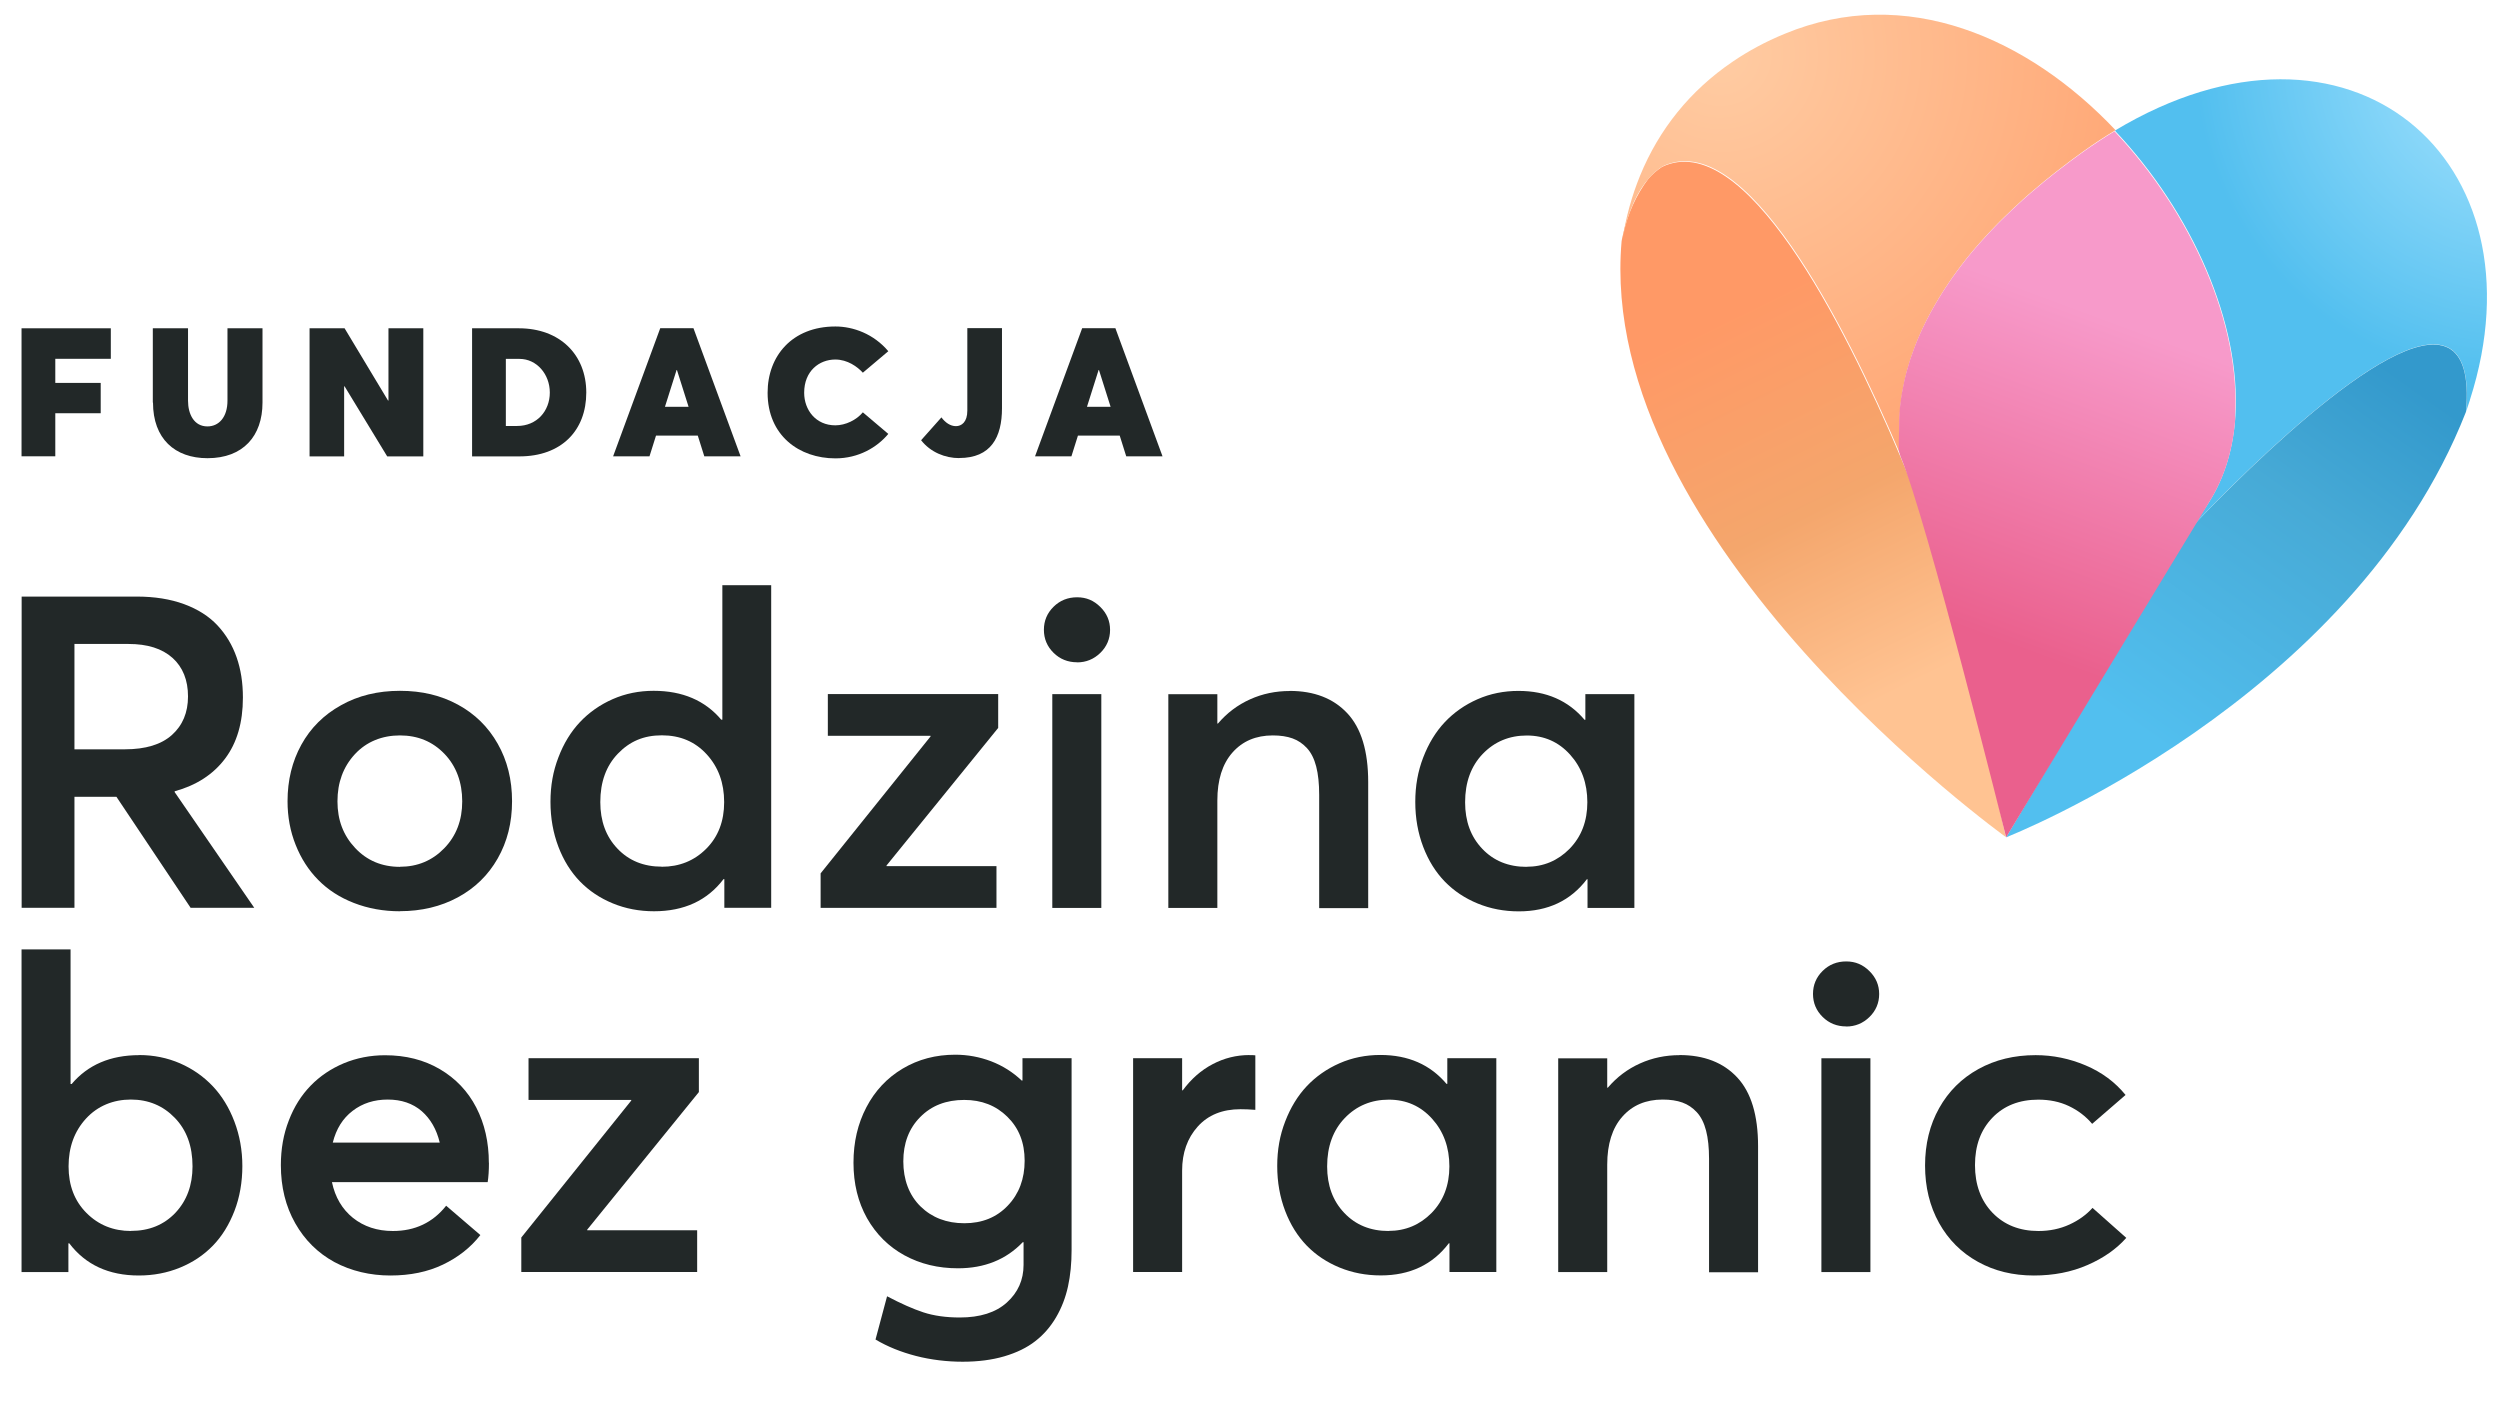 <svg xmlns="http://www.w3.org/2000/svg" xmlns:svg="http://www.w3.org/2000/svg" width="640" height="360" xml:space="preserve"> <title>ss</title> <desc>Created with Fabric.js 5.2.4</desc> <defs>  <radialGradient cx="325.21" cy="77.44" fx="325.21" fy="77.44" gradientTransform="matrix(1 0 0 1 0 0)" gradientUnits="userSpaceOnUse" id="SVGID_Gradient_bez_nazwy_105_3" r="35.65">   <stop offset="0%" stop-color="rgb(170,229,255)"></stop>   <stop offset="100%" stop-color="rgb(82,191,239)"></stop>  </radialGradient>  <linearGradient id="SVGID_Gradient_bez_nazwy_32_4" x1="0.75" x2="0.34" y1="0.15" y2="0.85">   <stop offset="0%" stop-color="rgb(51,153,204)"></stop>   <stop offset="37%" stop-color="rgb(71,170,214)"></stop>   <stop offset="100%" stop-color="rgb(82,191,239)"></stop>  </linearGradient>  <linearGradient id="SVGID_Gradient_bez_nazwy_378_5" x1="0.4" x2="0.57" y1="0.24" y2="0.84">   <stop offset="0%" stop-color="rgb(255,153,102)"></stop>   <stop offset="52%" stop-color="rgb(244,166,108)"></stop>   <stop offset="100%" stop-color="rgb(255,195,146)"></stop>  </linearGradient>  <radialGradient cx="237" cy="76.88" fx="237" fy="76.88" gradientTransform="matrix(1 0 0 1 0 0)" gradientUnits="userSpaceOnUse" id="SVGID_Gradient_bez_nazwy_325_6" r="49.66">   <stop offset="0%" stop-color="rgb(255,204,163)"></stop>   <stop offset="100%" stop-color="rgb(255,165,115)"></stop>  </radialGradient>  <linearGradient id="SVGID_Gradient_bez_nazwy_12_7" x1="0.44" x2="0.53" y1="0.75" y2="0.25">   <stop offset="0%" stop-color="rgb(234,96,141)"></stop>   <stop offset="100%" stop-color="rgb(247,154,202)"></stop>  </linearGradient> </defs> <g class="layer">  <title>Layer 1</title>  <g id="95762012-b5af-46b2-9fdf-da3693d19211" transform="matrix(1 0 0 1 540 540)"></g>  <g id="svg_74">   <g id="svg_2" transform="matrix(2.311, 0, 0, 2.311, 35.305, 192.563)">    <path d="m74.72,171.45l-7.04,0l-8.22,-12.3l-4.65,0l0,12.3l-5.85,0l0,-34.48l12.73,0c1.99,0 3.75,0.28 5.27,0.84c1.52,0.56 2.76,1.35 3.7,2.36c0.94,1.01 1.64,2.18 2.11,3.52c0.47,1.34 0.7,2.82 0.7,4.47c0,2.77 -0.66,5.02 -1.98,6.77c-1.32,1.75 -3.18,2.95 -5.58,3.61l0,0.09l8.82,12.82l-0.01,0zm-19.91,-29.22l0,11.66l5.59,0c2.29,0 4.03,-0.53 5.21,-1.59c1.18,-1.06 1.78,-2.48 1.78,-4.27c0,-1.79 -0.57,-3.24 -1.72,-4.27c-1.15,-1.03 -2.77,-1.54 -4.87,-1.54l-6,0l0.01,0.01z" fill="rgb(34,40,40)" fill-rule="nonzero" id="svg_3" stroke-dashoffset="0" stroke-miterlimit="4" transform=" translate(-61.84, -154.21)"></path>   </g>   <g id="svg_4" transform="matrix(2.311, 0, 0, 2.311, 102.337, 205.068)">    <path d="m90.86,171.83c-1.83,0 -3.53,-0.31 -5.1,-0.92c-1.57,-0.61 -2.88,-1.46 -3.95,-2.55c-1.07,-1.08 -1.9,-2.37 -2.5,-3.88c-0.6,-1.5 -0.9,-3.11 -0.9,-4.84c0,-2.32 0.51,-4.41 1.53,-6.26c1.02,-1.85 2.48,-3.31 4.39,-4.37c1.9,-1.07 4.08,-1.6 6.53,-1.6c2.45,0 4.54,0.51 6.42,1.53c1.88,1.02 3.35,2.46 4.41,4.33c1.06,1.86 1.59,3.99 1.59,6.37c0,2.38 -0.53,4.48 -1.59,6.34c-1.06,1.86 -2.53,3.29 -4.42,4.31c-1.89,1.02 -4.03,1.53 -6.41,1.53l0,0.01zm0,-4.93c1.94,0 3.58,-0.68 4.91,-2.05c1.33,-1.37 1.99,-3.1 1.99,-5.2c0,-2.1 -0.66,-3.9 -1.97,-5.26c-1.31,-1.36 -2.95,-2.04 -4.93,-2.04c-1.98,0 -3.72,0.7 -5,2.09c-1.28,1.39 -1.92,3.13 -1.92,5.21c0,2.08 0.65,3.78 1.96,5.17c1.3,1.39 2.96,2.09 4.97,2.09l-0.01,-0.01z" fill="rgb(34,40,40)" fill-rule="nonzero" id="svg_5" stroke-dashoffset="0" stroke-miterlimit="4" transform=" translate(-90.84, -159.62)"></path>   </g>   <g id="svg_6" transform="matrix(2.311, 0, 0, 2.311, 169.161, 191.546)">    <path d="m126.55,135.71l5.43,0l0,35.74l-5.19,0l0,-3.18l-0.09,0c-1.8,2.37 -4.37,3.56 -7.7,3.56c-1.63,0 -3.15,-0.29 -4.56,-0.87c-1.41,-0.58 -2.63,-1.39 -3.64,-2.43c-1.01,-1.04 -1.81,-2.32 -2.39,-3.84c-0.58,-1.52 -0.88,-3.18 -0.88,-4.98c0,-1.8 0.29,-3.4 0.88,-4.93c0.58,-1.53 1.38,-2.84 2.39,-3.91c1.01,-1.07 2.22,-1.92 3.63,-2.54c1.41,-0.62 2.92,-0.92 4.53,-0.92c3.19,0 5.69,1.07 7.49,3.2l0.12,0l0,-14.91l-0.02,0.01zm-6.7,31.19c1.96,0 3.6,-0.66 4.93,-1.99c1.33,-1.33 1.99,-3.05 1.99,-5.17c0,-2.12 -0.64,-3.88 -1.93,-5.29c-1.29,-1.41 -2.94,-2.11 -4.97,-2.11c-2.03,0 -3.57,0.68 -4.87,2.03c-1.3,1.35 -1.95,3.14 -1.95,5.37c0,2.1 0.63,3.82 1.9,5.15c1.26,1.33 2.9,2 4.91,2l-0.01,0.01z" fill="rgb(34,40,40)" fill-rule="nonzero" id="svg_7" stroke-dashoffset="0" stroke-miterlimit="4" transform=" translate(-119.75, -153.77)"></path>   </g>   <g id="svg_8" transform="matrix(2.311, 0, 0, 2.311, 232.818, 205.045)">    <path d="m157.13,151.52l-12.37,15.24l0,0.07l12.18,0l0,4.62l-19.48,0l0,-3.82l12.18,-15.17l0,-0.07l-11.38,0l0,-4.62l18.87,0l0,3.74l0,0.01z" fill="rgb(34,40,40)" fill-rule="nonzero" id="svg_9" stroke-dashoffset="0" stroke-miterlimit="4" transform=" translate(-147.3, -159.61)"></path>   </g>   <g id="svg_10" transform="matrix(2.311, 0, 0, 2.311, 275.719, 192.655)">    <path d="m165.87,144.24c-1.03,0 -1.9,-0.35 -2.61,-1.05c-0.71,-0.7 -1.07,-1.55 -1.07,-2.55c0,-1 0.36,-1.85 1.07,-2.55c0.71,-0.7 1.58,-1.05 2.61,-1.05c1.03,0 1.85,0.36 2.57,1.07c0.72,0.71 1.08,1.56 1.08,2.54c0,0.98 -0.36,1.85 -1.08,2.55c-0.72,0.7 -1.58,1.05 -2.57,1.05l0,-0.01zm-2.75,27.21l0,-23.68l5.43,0l0,23.68l-5.43,0z" fill="rgb(34,40,40)" fill-rule="nonzero" id="svg_11" stroke-dashoffset="0" stroke-miterlimit="4" transform=" translate(-165.86, -154.24)"></path>   </g>   <g id="svg_12" transform="matrix(2.311, 0, 0, 2.311, 324.675, 204.675)">    <path d="m189.41,147.42c2.72,0 4.85,0.83 6.39,2.48c1.54,1.65 2.31,4.19 2.31,7.62l0,13.96l-5.43,0l0,-12.56c0,-1.23 -0.11,-2.28 -0.33,-3.13c-0.22,-0.85 -0.56,-1.53 -1.02,-2.03c-0.46,-0.5 -0.99,-0.86 -1.6,-1.08c-0.61,-0.22 -1.34,-0.33 -2.19,-0.33c-1.86,0 -3.35,0.63 -4.47,1.9c-1.11,1.26 -1.67,3.03 -1.67,5.31l0,11.9l-5.43,0l0,-23.68l5.43,0l0,3.25l0.07,0c1,-1.17 2.18,-2.06 3.56,-2.68c1.37,-0.62 2.84,-0.92 4.38,-0.92l0,-0.01z" fill="rgb(34,40,40)" fill-rule="nonzero" id="svg_13" stroke-dashoffset="0" stroke-miterlimit="4" transform=" translate(-187.04, -159.45)"></path>   </g>   <g id="svg_14" transform="matrix(2.311, 0, 0, 2.311, 390.367, 205.091)">    <path d="m222.16,147.78l5.43,0l0,23.68l-5.19,0l0,-3.18l-0.07,0c-1.8,2.37 -4.31,3.56 -7.54,3.56c-1.63,0 -3.15,-0.29 -4.56,-0.87c-1.41,-0.58 -2.63,-1.39 -3.64,-2.43c-1.01,-1.04 -1.81,-2.32 -2.39,-3.84c-0.58,-1.52 -0.88,-3.18 -0.88,-4.98c0,-1.8 0.29,-3.4 0.88,-4.93c0.59,-1.53 1.38,-2.84 2.39,-3.91c1.01,-1.07 2.22,-1.92 3.63,-2.54c1.41,-0.62 2.92,-0.92 4.53,-0.92c3.08,0 5.52,1.07 7.32,3.2l0.09,0l0,-2.84zm-6.52,19.12c1.88,0 3.47,-0.67 4.78,-2c1.3,-1.34 1.96,-3.05 1.96,-5.15c0,-2.1 -0.64,-3.86 -1.91,-5.27c-1.27,-1.41 -2.87,-2.12 -4.8,-2.12c-1.93,0 -3.57,0.68 -4.87,2.03c-1.3,1.35 -1.96,3.14 -1.96,5.37c0,2.1 0.63,3.82 1.9,5.15c1.26,1.33 2.9,2 4.91,2l-0.01,-0.01z" fill="rgb(34,40,40)" fill-rule="nonzero" id="svg_15" stroke-dashoffset="0" stroke-miterlimit="4" transform=" translate(-215.46, -159.63)"></path>   </g>   <g id="svg_16" transform="matrix(2.311, 0, 0, 2.311, 33.779, 284.79)">    <path d="m61.99,187.75c1.61,0 3.12,0.31 4.53,0.92c1.41,0.62 2.61,1.46 3.63,2.54c1.01,1.07 1.81,2.38 2.39,3.91c0.58,1.53 0.88,3.18 0.88,4.93c0,1.75 -0.29,3.46 -0.88,4.98c-0.59,1.52 -1.38,2.8 -2.39,3.84c-1.01,1.04 -2.22,1.85 -3.64,2.43c-1.41,0.58 -2.94,0.87 -4.56,0.87c-3.33,0 -5.9,-1.19 -7.7,-3.56l-0.1,0l0,3.18l-5.19,0l0,-35.74l5.43,0l0,14.91l0.12,0c1.8,-2.13 4.3,-3.2 7.49,-3.2l-0.01,-0.01zm-0.9,19.48c2.01,0 3.64,-0.67 4.91,-2c1.26,-1.34 1.9,-3.05 1.9,-5.15c0,-2.23 -0.65,-4.02 -1.96,-5.37c-1.3,-1.35 -2.93,-2.03 -4.87,-2.03c-1.94,0 -3.68,0.7 -4.97,2.11c-1.29,1.41 -1.93,3.17 -1.93,5.29c0,2.12 0.66,3.84 1.99,5.17c1.33,1.33 2.97,1.99 4.93,1.99l0,-0.01z" fill="rgb(34,40,40)" fill-rule="nonzero" id="svg_17" stroke-dashoffset="0" stroke-miterlimit="4" transform=" translate(-61.19, -194.11)"></path>   </g>   <g id="svg_18" transform="matrix(2.311, 0, 0, 2.311, 98.523, 298.335)">    <path d="m100.72,199.67c0,0.87 -0.05,1.59 -0.14,2.16l-17.25,0c0.35,1.67 1.13,2.99 2.33,3.96c1.21,0.96 2.68,1.45 4.42,1.45c2.45,0 4.42,-0.93 5.9,-2.8l3.79,3.25c-1.07,1.37 -2.45,2.46 -4.14,3.27c-1.69,0.81 -3.63,1.21 -5.84,1.21c-2.21,0 -4.35,-0.5 -6.19,-1.49c-1.83,-1 -3.28,-2.43 -4.34,-4.3c-1.06,-1.87 -1.59,-4.02 -1.59,-6.43c0,-1.79 0.29,-3.44 0.88,-4.95c0.58,-1.52 1.39,-2.8 2.42,-3.86c1.03,-1.06 2.25,-1.88 3.67,-2.48c1.42,-0.59 2.95,-0.89 4.57,-0.89c2.29,0 4.31,0.51 6.07,1.54c1.75,1.03 3.1,2.44 4.03,4.24c0.93,1.8 1.4,3.85 1.4,6.14l0.01,-0.02zm-11.21,-6.99c-1.5,0 -2.8,0.41 -3.89,1.25c-1.09,0.83 -1.82,2 -2.2,3.52l11.85,0c-0.35,-1.47 -1.02,-2.63 -2,-3.49c-0.99,-0.85 -2.24,-1.28 -3.76,-1.28z" fill="rgb(34,40,40)" fill-rule="nonzero" id="svg_19" stroke-dashoffset="0" stroke-miterlimit="4" transform=" translate(-89.19, -199.97)"></path>   </g>   <g id="svg_20" transform="matrix(2.311, 0, 0, 2.311, 156.17, 298.266)">    <path d="m123.97,191.85l-12.37,15.24l0,0.07l12.18,0l0,4.62l-19.48,0l0,-3.82l12.18,-15.17l0,-0.07l-11.38,0l0,-4.62l18.87,0l0,3.74l0,0.01z" fill="rgb(34,40,40)" fill-rule="nonzero" id="svg_21" stroke-dashoffset="0" stroke-miterlimit="4" transform=" translate(-114.13, -199.94)"></path>   </g>   <g id="svg_22" transform="matrix(2.311, 0, 0, 2.311, 246.41, 309.314)">    <path d="m159.83,188.1l5.43,0l0,21.24c0,1.47 -0.13,2.82 -0.4,4.05c-0.27,1.23 -0.71,2.37 -1.32,3.41c-0.61,1.04 -1.37,1.92 -2.3,2.64c-0.92,0.72 -2.07,1.28 -3.43,1.68c-1.36,0.4 -2.9,0.6 -4.62,0.6c-1.72,0 -3.51,-0.21 -5.17,-0.64c-1.66,-0.43 -3.15,-1.03 -4.48,-1.82l1.28,-4.79c1.52,0.8 2.86,1.4 4.02,1.78c1.16,0.38 2.51,0.57 4.04,0.57c2.24,0 3.98,-0.55 5.21,-1.66c1.23,-1.11 1.85,-2.5 1.85,-4.17l0,-2.51l-0.09,0c-1.85,1.93 -4.24,2.89 -7.18,2.89c-2.2,0 -4.17,-0.48 -5.93,-1.44c-1.75,-0.96 -3.13,-2.33 -4.14,-4.11c-1,-1.79 -1.5,-3.83 -1.5,-6.14c0,-2.31 0.48,-4.33 1.43,-6.15c0.95,-1.82 2.29,-3.25 4.02,-4.28c1.73,-1.03 3.67,-1.54 5.83,-1.54c1.38,0 2.7,0.25 3.97,0.73c1.27,0.49 2.4,1.2 3.38,2.13l0.09,0l0,-2.49l0.01,0.02zm-6.45,18.28c1.97,0 3.58,-0.65 4.82,-1.96c1.24,-1.3 1.86,-2.96 1.86,-4.97c0,-2.01 -0.64,-3.61 -1.91,-4.86c-1.27,-1.25 -2.86,-1.87 -4.78,-1.87c-2.01,0 -3.63,0.63 -4.88,1.9c-1.25,1.26 -1.87,2.9 -1.87,4.91c0,2.01 0.64,3.75 1.91,4.99c1.27,1.24 2.89,1.86 4.85,1.86z" fill="rgb(34,40,40)" fill-rule="nonzero" id="svg_23" stroke-dashoffset="0" stroke-miterlimit="4" transform=" translate(-153.18, -204.72)"></path>   </g>   <g id="svg_24" transform="matrix(2.311, 0, 0, 2.311, 305.721, 297.849)">    <path d="m184.95,187.75c0.32,0 0.54,0 0.66,0.02l0,6.04c-0.62,-0.05 -1.16,-0.07 -1.64,-0.07c-2.01,0 -3.59,0.64 -4.74,1.92c-1.15,1.28 -1.73,2.91 -1.73,4.88l0,11.23l-5.43,0l0,-23.68l5.43,0l0,3.56l0.07,0c0.93,-1.26 2.03,-2.23 3.31,-2.9c1.27,-0.67 2.63,-1.01 4.06,-1.01l0.01,0.01z" fill="rgb(34,40,40)" fill-rule="nonzero" id="svg_25" stroke-dashoffset="0" stroke-miterlimit="4" transform=" translate(-178.84, -199.75)"></path>   </g>   <g id="svg_26" transform="matrix(2.311, 0, 0, 2.311, 355.025, 298.289)">    <path d="m206.87,188.1l5.43,0l0,23.68l-5.19,0l0,-3.18l-0.07,0c-1.8,2.37 -4.31,3.56 -7.54,3.56c-1.63,0 -3.15,-0.29 -4.56,-0.87c-1.41,-0.58 -2.63,-1.39 -3.64,-2.43c-1.01,-1.04 -1.81,-2.32 -2.39,-3.84c-0.58,-1.52 -0.88,-3.18 -0.88,-4.98c0,-1.8 0.29,-3.4 0.88,-4.93c0.59,-1.53 1.38,-2.84 2.39,-3.91c1.01,-1.07 2.22,-1.92 3.63,-2.54c1.41,-0.62 2.92,-0.92 4.53,-0.92c3.08,0 5.52,1.07 7.32,3.2l0.09,0l0,-2.84zm-6.51,19.13c1.88,0 3.47,-0.67 4.78,-2c1.3,-1.34 1.96,-3.05 1.96,-5.15c0,-2.1 -0.64,-3.86 -1.91,-5.27c-1.27,-1.41 -2.87,-2.12 -4.8,-2.12c-1.93,0 -3.57,0.68 -4.87,2.03c-1.3,1.35 -1.96,3.14 -1.96,5.37c0,2.1 0.63,3.82 1.9,5.15c1.26,1.33 2.9,2 4.91,2l-0.01,-0.01z" fill="rgb(34,40,40)" fill-rule="nonzero" id="svg_27" stroke-dashoffset="0" stroke-miterlimit="4" transform=" translate(-200.17, -199.95)"></path>   </g>   <g id="svg_28" transform="matrix(2.311, 0, 0, 2.311, 424.484, 297.896)">    <path d="m232.59,187.75c2.72,0 4.85,0.83 6.39,2.48c1.54,1.65 2.31,4.19 2.31,7.62l0,13.96l-5.43,0l0,-12.56c0,-1.23 -0.11,-2.28 -0.33,-3.13c-0.22,-0.85 -0.56,-1.53 -1.02,-2.03c-0.46,-0.5 -0.99,-0.86 -1.6,-1.08c-0.61,-0.22 -1.34,-0.33 -2.19,-0.33c-1.86,0 -3.35,0.63 -4.47,1.9c-1.11,1.26 -1.67,3.03 -1.67,5.31l0,11.9l-5.43,0l0,-23.68l5.43,0l0,3.25l0.07,0c1,-1.17 2.18,-2.06 3.56,-2.68c1.37,-0.62 2.84,-0.92 4.38,-0.92l0,-0.01z" fill="rgb(34,40,40)" fill-rule="nonzero" id="svg_29" stroke-dashoffset="0" stroke-miterlimit="4" transform=" translate(-230.22, -199.78)"></path>   </g>   <g id="svg_30" transform="matrix(2.311, 0, 0, 2.311, 472.608, 285.876)">    <path d="m251.05,184.57c-1.03,0 -1.9,-0.35 -2.61,-1.05c-0.71,-0.7 -1.07,-1.55 -1.07,-2.55c0,-1 0.36,-1.85 1.07,-2.55c0.71,-0.7 1.58,-1.05 2.61,-1.05c1.03,0 1.85,0.36 2.57,1.07c0.72,0.71 1.08,1.56 1.08,2.54c0,0.98 -0.36,1.85 -1.08,2.55c-0.72,0.7 -1.58,1.05 -2.57,1.05l0,-0.01zm-2.75,27.21l0,-23.68l5.43,0l0,23.68l-5.43,0z" fill="rgb(34,40,40)" fill-rule="nonzero" id="svg_31" stroke-dashoffset="0" stroke-miterlimit="4" transform=" translate(-251.04, -194.57)"></path>   </g>   <g id="svg_32" transform="matrix(2.311, 0, 0, 2.311, 518.583, 298.312)">    <path d="m271.84,212.16c-2.31,0 -4.38,-0.5 -6.21,-1.52c-1.83,-1.01 -3.27,-2.45 -4.3,-4.3c-1.03,-1.86 -1.55,-3.98 -1.55,-6.36c0,-2.38 0.52,-4.51 1.56,-6.36c1.04,-1.86 2.49,-3.3 4.35,-4.33c1.86,-1.03 3.97,-1.54 6.34,-1.54c1.91,0 3.76,0.38 5.55,1.14c1.79,0.76 3.25,1.85 4.41,3.27l-3.7,3.2c-0.71,-0.84 -1.57,-1.49 -2.58,-1.97c-1.01,-0.48 -2.14,-0.71 -3.39,-0.71c-2.1,0 -3.8,0.67 -5.08,2c-1.29,1.34 -1.93,3.08 -1.93,5.25c0,2.17 0.65,3.94 1.95,5.29c1.3,1.34 3,2.01 5.08,2.01c1.25,0 2.39,-0.24 3.42,-0.71c1.03,-0.47 1.89,-1.09 2.57,-1.85l3.74,3.32c-1.09,1.23 -2.52,2.24 -4.3,3.01c-1.78,0.78 -3.76,1.16 -5.94,1.16l0.01,0z" fill="rgb(34,40,40)" fill-rule="nonzero" id="svg_33" stroke-dashoffset="0" stroke-miterlimit="4" transform=" translate(-270.93, -199.95)"></path>   </g>   <g id="svg_34" transform="matrix(2.311, 0, 0, 2.311, 16.952, 100.405)">    <path d="m48.96,107.25l9.89,0l0,3.38l-6.15,0l0,2.67l5.03,0l0,3.36l-5.03,0l0,4.77l-3.74,0l0,-14.19l0,0.01z" fill="rgb(34,40,40)" fill-rule="nonzero" id="svg_35" stroke-dashoffset="0" stroke-miterlimit="4" transform=" translate(-53.91, -114.33)"></path>   </g>   <g id="svg_36" transform="matrix(2.311, 0, 0, 2.311, 53.149, 100.659)">    <path d="m63.49,115.48l0,-8.23l3.9,0l0,8.02c0,1.5 0.67,2.85 2.15,2.85c1.27,0 2.22,-1.03 2.22,-2.85l0,-8.02l3.88,0l0,8.23c0,3.71 -2.15,6.16 -6.09,6.16c-3.62,0 -6.04,-2.16 -6.04,-6.16l-0.02,0z" fill="rgb(34,40,40)" fill-rule="nonzero" id="svg_37" stroke-dashoffset="0" stroke-miterlimit="4" transform=" translate(-69.56, -114.44)"></path>   </g>   <g id="svg_38" transform="matrix(2.311, 0, 0, 2.311, 93.808, 100.428)">    <path d="m93.46,107.25l0,14.19l-4,0l-4.72,-7.76l-0.05,0l0,7.76l-3.83,0l0,-14.19l3.88,0l4.81,8l0.05,0l0,-8l3.86,0z" fill="rgb(34,40,40)" fill-rule="nonzero" id="svg_39" stroke-dashoffset="0" stroke-miterlimit="4" transform=" translate(-87.16, -114.34)"></path>   </g>   <g id="svg_40" transform="matrix(2.311, 0, 0, 2.311, 135.46, 100.428)">    <path d="m98.85,107.25l5.18,0c4.55,0 7.47,2.93 7.47,7.12c0,4.19 -2.74,7.07 -7.41,7.07l-5.24,0l0,-14.19zm4.99,10.82c2.19,0 3.62,-1.66 3.62,-3.7c0,-2.04 -1.46,-3.73 -3.35,-3.73l-1.52,0l0,7.43l1.26,0l-0.01,0z" fill="rgb(34,40,40)" fill-rule="nonzero" id="svg_41" stroke-dashoffset="0" stroke-miterlimit="4" transform=" translate(-105.17, -114.34)"></path>   </g>   <g id="svg_42" transform="matrix(2.311, 0, 0, 2.311, 173.275, 100.428)">    <path d="m123.85,119.15l-4.62,0l-0.72,2.29l-4.03,0l5.22,-14.19l3.68,0l5.22,14.19l-4.02,0l-0.72,-2.29l-0.01,0zm-1.01,-3.19l-1.29,-4.08l-0.04,0l-1.29,4.08l2.61,0l0.01,0z" fill="rgb(34,40,40)" fill-rule="nonzero" id="svg_43" stroke-dashoffset="0" stroke-miterlimit="4" transform=" translate(-121.54, -114.35)"></path>   </g>   <g id="svg_44" transform="matrix(2.311, 0, 0, 2.311, 211.969, 100.451)">    <path d="m131.59,114.38c0,-4.05 2.71,-7.33 7.51,-7.33c1.97,0 4.24,0.82 5.86,2.74l-2.82,2.38c-0.6,-0.66 -1.7,-1.46 -3.05,-1.46c-1.78,0 -3.45,1.27 -3.45,3.68c0,1.92 1.3,3.61 3.45,3.61c1.14,0 2.34,-0.59 3.05,-1.44l2.82,2.39c-1.25,1.5 -3.3,2.71 -5.86,2.71c-4.01,0 -7.51,-2.53 -7.51,-7.26l0,-0.02z" fill="rgb(34,40,40)" fill-rule="nonzero" id="svg_45" stroke-dashoffset="0" stroke-miterlimit="4" transform=" translate(-138.28, -114.35)"></path>   </g>   <g id="svg_46" transform="matrix(2.311, 0, 0, 2.311, 246.155, 100.636)">    <path d="m152.81,121.64c-1.56,0 -3.18,-0.65 -4.22,-1.98l2.25,-2.53c0.44,0.59 1,0.97 1.61,0.97c0.61,0 1.26,-0.44 1.26,-1.71l0,-9.15l3.84,0l0,8.87c0,3.22 -1.22,5.52 -4.74,5.52l0,0l0,0.01z" fill="rgb(34,40,40)" fill-rule="nonzero" id="svg_47" stroke-dashoffset="0" stroke-miterlimit="4" transform=" translate(-153.07, -114.44)"></path>   </g>   <g id="svg_48" transform="matrix(2.311, 0, 0, 2.311, 281.289, 100.428)">    <path d="m170.58,119.15l-4.62,0l-0.72,2.29l-4.03,0l5.22,-14.19l3.68,0l5.22,14.19l-4.02,0l-0.72,-2.29l-0.01,0zm-1,-3.19l-1.29,-4.08l-0.04,0l-1.29,4.08l2.61,0l0.01,0z" fill="rgb(34,40,40)" fill-rule="nonzero" id="svg_49" stroke-dashoffset="0" stroke-miterlimit="4" transform=" translate(-168.27, -114.35)"></path>   </g>   <g id="svg_50" transform="matrix(2.311, 0, 0, 2.311, 557.439, 117.81)">    <path d="m287.77,122.36c-0.02,-0.33 -0.04,-0.66 -0.07,-0.99l0.07,0.99z" fill="rgb(0,0,0)" fill-rule="nonzero" id="svg_51" stroke-dashoffset="0" stroke-miterlimit="4" transform=" translate(-287.74, -121.87)"></path>   </g>   <g id="svg_52" transform="matrix(2.311, 0, 0, 2.311, 1508.81, 590.895)">    <path d="m320.06,115.15c-0.14,0.44 -0.29,0.89 -0.44,1.32c1.51,-16.62 -15.82,-1.72 -25.86,8.15c-1.9,1.87 -3.53,3.56 -4.74,4.82c0.75,-0.91 1.48,-1.91 2.16,-3.01c1.74,-2.77 2.67,-6 2.89,-9.46c0.66,-10.23 -4.76,-22.57 -13.35,-31.65c25.96,-15.63 47.91,3.14 39.33,29.83l0.01,0z" fill="url(#SVGID_Gradient_bez_nazwy_105_3)" fill-rule="nonzero" id="svg_53" stroke-dashoffset="0" stroke-miterlimit="4" transform="translate(-398, -222) translate(-301.33, -104.54)"></path>   </g>   <g id="svg_54" transform="matrix(2.311, 0, 0, 2.311, 1492.31, 664.33)">    <path d="m-78.39,-105.52l0,0c-12.59,32.14 -50.94,47.12 -50.94,47.12c0,0 20.3,-34.1 20.3,-34.1c0,0 0.01,-0.02 0.02,-0.02c0,0 0,-0.01 0.02,-0.02c1.2,-1.26 2.84,-2.95 4.74,-4.82c10.03,-9.87 27.37,-24.77 25.86,-8.15l0,-0.01z" fill="url(#SVGID_Gradient_bez_nazwy_32_4)" fill-rule="nonzero" id="svg_55" stroke-dashoffset="0" stroke-miterlimit="4" transform="translate(-294.19, -136.31)"></path>   </g>   <g id="svg_56" transform="matrix(2.311, 0, 0, 2.311, 1413, 595.01)">    <path d="m-137.65,-116.61c-0.34,0.62 -0.65,1.24 -0.94,1.85c0.29,-0.61 0.6,-1.23 0.94,-1.85z" fill="rgb(247,154,202)" fill-rule="nonzero" id="svg_57" stroke-dashoffset="0" stroke-miterlimit="4" transform="translate(-259.88, -106.31)"></path>   </g>   <g id="svg_58" transform="matrix(2.311, 0, 0, 2.311, 1383.97, 640.915)">    <path d="m-129.32,-58.41c0,0 -45.5,-32.68 -42.59,-66.02c0.02,-0.18 0.07,-0.34 0.1,-0.51c0.54,-2.52 1.55,-4.66 2.86,-6.4c0.47,-0.54 0.99,-0.98 1.53,-1.33c0,0 0,0 0,0c9.11,-4.32 20.05,17.16 26.37,32.05c2.94,6.95 4.88,12.45 5.16,13.25c0,0 0.03,0.07 0.03,0.08c0,0 6.52,28.88 6.52,28.88l0.02,0z" fill="url(#SVGID_Gradient_bez_nazwy_378_5)" fill-rule="nonzero" id="svg_59" stroke-dashoffset="0" stroke-miterlimit="4" transform="translate(-247.32, -126.18)"></path>   </g>   <g id="svg_60" transform="matrix(2.311, 0, 0, 2.311, 1419.56, 584.169)">    <path d="m-134.95,-120.85c-0.23,0.32 -0.46,0.63 -0.67,0.95c0.22,-0.32 0.44,-0.63 0.67,-0.95z" fill="rgb(247,154,202)" fill-rule="nonzero" id="svg_61" stroke-dashoffset="0" stroke-miterlimit="4" transform="translate(-262.72, -101.63)"></path>   </g>   <g id="svg_62" transform="matrix(2.311, 0, 0, 2.311, 1398.21, 573.236)">    <path d="m280.73,85.32c-1.15,0.69 -2.31,1.45 -3.48,2.29c-0.47,0.33 -0.93,0.67 -1.37,1c-0.42,0.32 -0.83,0.63 -1.23,0.94c-0.21,0.16 -0.42,0.33 -0.62,0.48c-0.37,0.3 -0.74,0.59 -1.11,0.89c-0.43,0.35 -0.85,0.7 -1.25,1.05c-0.19,0.16 -0.37,0.32 -0.56,0.48c-0.18,0.16 -0.37,0.33 -0.54,0.48c-0.18,0.16 -0.36,0.33 -0.53,0.49c-0.18,0.16 -0.35,0.32 -0.52,0.48c-0.05,0.04 -0.09,0.09 -0.14,0.13c-0.13,0.12 -0.25,0.24 -0.37,0.36c-0.17,0.16 -0.34,0.33 -0.5,0.48c-0.17,0.16 -0.33,0.33 -0.49,0.48c-0.16,0.16 -0.32,0.33 -0.47,0.48c-0.16,0.16 -0.31,0.33 -0.46,0.48c-0.15,0.16 -0.3,0.32 -0.45,0.48c-0.18,0.19 -0.35,0.37 -0.51,0.56c-0.12,0.14 -0.24,0.27 -0.36,0.4c-0.14,0.16 -0.28,0.32 -0.42,0.48c-0.14,0.16 -0.28,0.32 -0.41,0.48c-0.2,0.24 -0.4,0.48 -0.59,0.72c-0.19,0.24 -0.38,0.48 -0.56,0.72c-0.12,0.16 -0.24,0.32 -0.36,0.48c-0.12,0.16 -0.24,0.32 -0.35,0.48c-0.24,0.32 -0.46,0.63 -0.67,0.95c-0.22,0.32 -0.43,0.63 -0.63,0.95c0,0 0,0 0,0c-0.19,0.29 -0.37,0.58 -0.54,0.87c-0.3,0.49 -0.58,0.98 -0.85,1.47c-0.34,0.62 -0.65,1.24 -0.94,1.85c-0.07,0.15 -0.14,0.31 -0.21,0.46c-0.06,0.12 -0.11,0.25 -0.16,0.37c-0.08,0.18 -0.16,0.36 -0.23,0.54c-0.06,0.15 -0.12,0.3 -0.18,0.45c-0.06,0.15 -0.12,0.3 -0.17,0.45c-0.11,0.3 -0.22,0.6 -0.32,0.9c-0.05,0.14 -0.09,0.28 -0.14,0.42c-0.1,0.31 -0.19,0.61 -0.27,0.91c-0.04,0.15 -0.08,0.3 -0.12,0.44c-0.04,0.15 -0.08,0.29 -0.11,0.44c-0.04,0.15 -0.07,0.29 -0.1,0.43c-0.19,0.86 -0.34,1.7 -0.43,2.53c-0.02,0.15 -0.03,0.29 -0.05,0.43c0,0 0,0.02 0,0.02c-0.03,0.28 -0.05,0.55 -0.06,0.83c0,0.14 -0.01,0.28 -0.02,0.41l0,0.02c-0.02,0.4 -0.02,0.8 -0.01,1.19c0,0.45 -0.02,0.91 -0.03,1.36c0,0.29 0,0.58 0,0.87c0.06,0.22 0.12,0.44 0.18,0.65c-6.32,-14.89 -17.26,-36.37 -26.37,-32.05c0,0 0,0 0,0c-0.55,0.35 -1.06,0.79 -1.53,1.33c-1.27,1.43 -2.26,3.54 -2.86,6.4c-0.04,0.17 -0.07,0.34 -0.1,0.51c0.39,-2.54 1.06,-4.96 1.99,-7.23c2.08,-5.07 5.5,-9.38 10.25,-12.6c1.73,-1.18 3.64,-2.21 5.73,-3.07c13.46,-5.59 27.05,0.48 36.67,10.66l-0.07,0.05z" fill="url(#SVGID_Gradient_bez_nazwy_325_6)" fill-rule="nonzero" id="svg_63" stroke-dashoffset="0" stroke-miterlimit="4" transform="translate(-398, -222) translate(-253.48, -96.9)"></path>   </g>   <g id="svg_64" transform="matrix(2.311, 0, 0, 2.311, 1413, 595.01)">    <path d="m-137.65,-116.61c-0.34,0.62 -0.65,1.24 -0.94,1.85c0.29,-0.61 0.6,-1.23 0.94,-1.85z" fill="rgb(255,195,146)" fill-rule="nonzero" id="svg_65" stroke-dashoffset="0" stroke-miterlimit="4" transform="translate(-259.88, -106.31)"></path>   </g>   <g id="svg_66" transform="matrix(2.311, 0, 0, 2.311, 1419.56, 584.169)">    <path d="m-134.95,-120.85c-0.23,0.32 -0.46,0.63 -0.67,0.95c0.22,-0.32 0.44,-0.63 0.67,-0.95z" fill="rgb(255,195,146)" fill-rule="nonzero" id="svg_67" stroke-dashoffset="0" stroke-miterlimit="4" transform="translate(-262.72, -101.63)"></path>   </g>   <g id="svg_68" transform="matrix(2.311, 0, 0, 2.311, 1448.97, 637.009)">    <path d="m-103.92,-105.03c-0.22,3.47 -1.15,6.69 -2.89,9.46c-0.69,1.1 -22.51,37.16 -22.51,37.16c0,0 -8.77,-35.27 -11.71,-42.21c-0.06,-0.21 -0.12,-0.43 -0.18,-0.65c0,-0.29 0,-0.58 0,-0.87c0,-0.45 0.02,-0.91 0.03,-1.36c0,-0.39 0,-0.79 0.01,-1.19l0,-0.02c0,-0.14 0.01,-0.27 0.02,-0.41c0.02,-0.28 0.04,-0.55 0.06,-0.83c0,0 0,-0.01 0,-0.02c0.01,-0.14 0.03,-0.29 0.05,-0.43c0.09,-0.83 0.24,-1.67 0.43,-2.53c0.03,-0.14 0.07,-0.29 0.1,-0.43c0.03,-0.15 0.07,-0.29 0.11,-0.44c0.04,-0.15 0.08,-0.29 0.12,-0.44c0.08,-0.3 0.17,-0.6 0.27,-0.91c0.05,-0.14 0.09,-0.28 0.14,-0.42c0.1,-0.3 0.21,-0.6 0.32,-0.9c0.06,-0.15 0.11,-0.3 0.17,-0.45c0.06,-0.15 0.12,-0.3 0.18,-0.45c0.07,-0.18 0.15,-0.36 0.23,-0.54c0.05,-0.12 0.11,-0.25 0.16,-0.37c0.07,-0.15 0.14,-0.31 0.21,-0.46c0.29,-0.61 0.6,-1.23 0.94,-1.85c0.27,-0.49 0.55,-0.98 0.85,-1.47c0.18,-0.29 0.36,-0.58 0.54,-0.87c0,0 0,0 0,0c0.2,-0.32 0.41,-0.63 0.63,-0.95c0.22,-0.32 0.44,-0.63 0.67,-0.95c0.11,-0.16 0.23,-0.32 0.35,-0.48c0.12,-0.16 0.24,-0.32 0.36,-0.48c0.19,-0.24 0.37,-0.48 0.56,-0.72c0.19,-0.24 0.39,-0.48 0.59,-0.72c0.13,-0.16 0.27,-0.32 0.41,-0.48c0.14,-0.16 0.28,-0.32 0.42,-0.48c0.12,-0.14 0.24,-0.27 0.36,-0.4c0.17,-0.19 0.34,-0.37 0.51,-0.56c0.15,-0.16 0.3,-0.32 0.45,-0.48c0.15,-0.16 0.31,-0.32 0.46,-0.48c0.16,-0.16 0.32,-0.32 0.47,-0.48c0.16,-0.16 0.32,-0.32 0.49,-0.48c0.16,-0.16 0.33,-0.32 0.5,-0.48c0.12,-0.12 0.25,-0.24 0.37,-0.36c0.05,-0.04 0.09,-0.09 0.14,-0.13c0.17,-0.16 0.35,-0.33 0.52,-0.48c0.18,-0.16 0.35,-0.33 0.53,-0.49c0.18,-0.16 0.36,-0.32 0.54,-0.48c0.19,-0.16 0.37,-0.33 0.56,-0.48c0.4,-0.35 0.82,-0.7 1.25,-1.05c0.36,-0.3 0.73,-0.59 1.11,-0.89c0.2,-0.16 0.41,-0.32 0.62,-0.48c0.4,-0.31 0.82,-0.62 1.23,-0.94c0.45,-0.33 0.91,-0.67 1.37,-1c1.17,-0.83 2.33,-1.59 3.48,-2.29c8.59,9.08 14.01,21.42 13.35,31.65l0.05,-0.06z" fill="url(#SVGID_Gradient_bez_nazwy_12_7)" fill-rule="nonzero" id="svg_69" stroke-dashoffset="0" stroke-miterlimit="4" transform="translate(-275.44, -124.48)"></path>   </g>   <g id="svg_70" transform="matrix(2.311, 0, 0, 2.311, 1413, 595.01)">    <path d="m-138.59,-114.76c0.29,-0.61 0.6,-1.23 0.94,-1.85c-0.34,0.62 -0.65,1.24 -0.94,1.85z" fill="rgb(244,166,108)" fill-rule="nonzero" id="svg_71" stroke-dashoffset="0" stroke-miterlimit="4" transform="translate(-259.88, -106.31)"></path>   </g>   <g id="svg_72" transform="matrix(2.311, 0, 0, 2.311, 1419.56, 584.169)">    <path d="m-134.95,-120.85c-0.23,0.32 -0.46,0.63 -0.67,0.95c0.22,-0.32 0.44,-0.63 0.67,-0.95z" fill="rgb(244,166,108)" fill-rule="nonzero" id="svg_73" stroke-dashoffset="0" stroke-miterlimit="4" transform="translate(-262.72, -101.63)"></path>   </g>  </g> </g></svg>